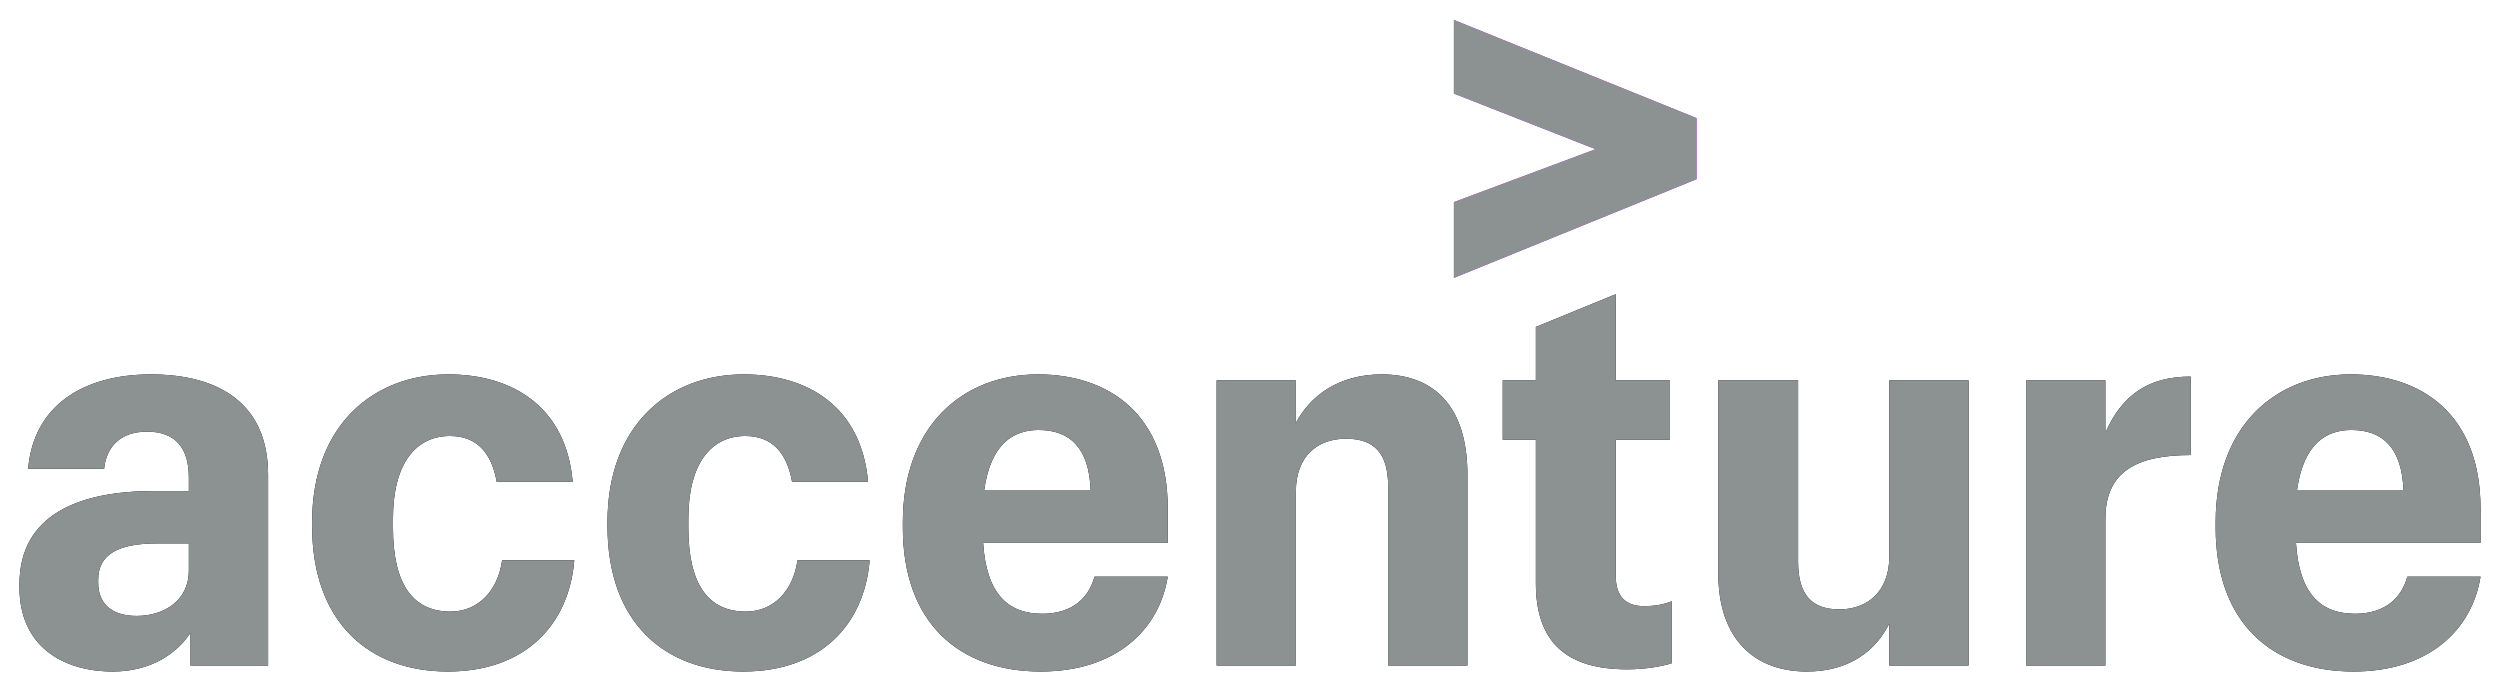 <svg width="188" height="52" viewBox="0 0 188 52" fill="none" xmlns="http://www.w3.org/2000/svg">
<path d="M109.333 1.501V7.038L119.988 11.22L109.333 15.198V20.897L127.581 13.474V8.882L109.333 1.501Z" fill="#BD00FF"/>
<path d="M109.333 1.501V7.038L119.988 11.22L109.333 15.198V20.897L127.581 13.474V8.882L109.333 1.501Z" fill="#8C9292"/>
<path d="M172.738 36.846H180.74C180.616 33.689 179.188 32.335 176.821 32.335C174.943 32.335 173.229 33.36 172.738 36.846ZM176.985 50.499C170.82 50.499 166.616 46.808 166.616 39.674V39.266C166.616 32.09 171.065 28.154 176.778 28.154C182.086 28.154 186.536 31.145 186.536 38.24V40.824H172.658C172.904 44.677 174.534 46.154 177.106 46.154C179.392 46.154 180.616 44.924 181.027 43.366H186.536C185.885 47.424 182.577 50.499 176.985 50.499ZM152.366 28.605H158.325V32.54C159.59 29.67 161.592 28.318 164.735 28.318V34.221C160.693 34.221 158.325 35.45 158.325 39.019V50.049H152.366V28.605ZM148.037 50.049H142.075V46.891C141.055 48.942 139.055 50.499 135.869 50.499C132.033 50.499 129.215 48.161 129.215 43.12V28.605H135.217V42.218C135.217 44.677 136.196 45.825 138.32 45.825C140.401 45.825 142.075 44.513 142.075 41.849V28.605H148.037V50.049ZM121.498 22.126V28.605H125.581V33.071H121.498V43.241C121.498 44.843 122.232 45.58 123.62 45.58C124.478 45.58 125.131 45.456 125.703 45.212V49.884C125.009 50.09 123.824 50.334 122.354 50.334C117.702 50.334 115.496 48.203 115.496 43.856V33.071H113.005V28.605H115.496V24.585L121.498 22.126ZM91.49 28.605H97.45V31.803C98.513 29.793 100.635 28.154 103.901 28.154C107.78 28.154 110.351 30.491 110.351 35.697V50.049H104.389V36.599C104.389 34.099 103.37 32.991 101.207 32.991C99.124 32.991 97.45 34.263 97.45 36.969V50.049H91.49V28.605ZM74.015 36.846H82.016C81.894 33.689 80.465 32.335 78.097 32.335C76.22 32.335 74.505 33.36 74.015 36.846ZM78.262 50.499C72.096 50.499 67.892 46.808 67.892 39.674V39.266C67.892 32.09 72.342 28.154 78.057 28.154C83.363 28.154 87.815 31.145 87.815 38.24V40.824H73.934C74.178 44.677 75.812 46.154 78.382 46.154C80.669 46.154 81.894 44.924 82.303 43.366H87.815C87.159 47.424 83.854 50.499 78.262 50.499ZM55.886 50.499C49.967 50.499 45.681 46.808 45.681 39.551V39.266C45.681 32.008 50.253 28.154 55.927 28.154C60.785 28.154 64.786 30.614 65.277 36.23H59.561C59.193 34.141 58.132 32.787 56.05 32.787C53.518 32.787 51.763 34.795 51.763 39.019V39.674C51.763 44.022 53.315 45.99 56.092 45.99C58.132 45.99 59.642 44.472 59.969 42.135H65.399C64.99 47.013 61.684 50.499 55.886 50.499ZM33.676 50.499C27.757 50.499 23.47 46.808 23.47 39.551V39.266C23.47 32.008 28.042 28.154 33.716 28.154C38.574 28.154 42.576 30.614 43.066 36.23H37.35C36.982 34.141 35.922 32.787 33.839 32.787C31.307 32.787 29.553 34.795 29.553 39.019V39.674C29.553 44.022 31.104 45.99 33.881 45.99C35.922 45.99 37.431 44.472 37.758 42.135H43.188C42.78 47.013 39.473 50.499 33.676 50.499ZM14.2 42.914V40.864H11.831C8.893 40.864 7.384 41.684 7.384 43.61V43.815C7.384 45.292 8.282 46.317 10.281 46.317C12.323 46.317 14.2 45.17 14.2 42.914ZM8.485 50.499C4.648 50.499 1.463 48.532 1.463 44.183V43.94C1.463 38.648 6.035 36.927 11.547 36.927H14.2V35.904C14.2 33.77 13.261 32.458 11.057 32.458C9.057 32.458 7.996 33.606 7.831 35.247H2.116C2.524 30.491 6.28 28.154 11.343 28.154C16.486 28.154 20.161 30.367 20.161 35.697V50.049H14.323V47.587C13.301 49.147 11.343 50.499 8.485 50.499Z" fill="black"/>
<path d="M172.738 36.846H180.74C180.616 33.689 179.188 32.335 176.821 32.335C174.943 32.335 173.229 33.36 172.738 36.846ZM176.985 50.499C170.82 50.499 166.616 46.808 166.616 39.674V39.266C166.616 32.09 171.065 28.154 176.778 28.154C182.086 28.154 186.536 31.145 186.536 38.24V40.824H172.658C172.904 44.677 174.534 46.154 177.106 46.154C179.392 46.154 180.616 44.924 181.027 43.366H186.536C185.885 47.424 182.577 50.499 176.985 50.499ZM152.366 28.605H158.325V32.54C159.59 29.67 161.592 28.318 164.735 28.318V34.221C160.693 34.221 158.325 35.45 158.325 39.019V50.049H152.366V28.605ZM148.037 50.049H142.075V46.891C141.055 48.942 139.055 50.499 135.869 50.499C132.033 50.499 129.215 48.161 129.215 43.12V28.605H135.217V42.218C135.217 44.677 136.196 45.825 138.32 45.825C140.401 45.825 142.075 44.513 142.075 41.849V28.605H148.037V50.049ZM121.498 22.126V28.605H125.581V33.071H121.498V43.241C121.498 44.843 122.232 45.58 123.62 45.58C124.478 45.58 125.131 45.456 125.703 45.212V49.884C125.009 50.09 123.824 50.334 122.354 50.334C117.702 50.334 115.496 48.203 115.496 43.856V33.071H113.005V28.605H115.496V24.585L121.498 22.126ZM91.49 28.605H97.45V31.803C98.513 29.793 100.635 28.154 103.901 28.154C107.78 28.154 110.351 30.491 110.351 35.697V50.049H104.389V36.599C104.389 34.099 103.37 32.991 101.207 32.991C99.124 32.991 97.45 34.263 97.45 36.969V50.049H91.49V28.605ZM74.015 36.846H82.016C81.894 33.689 80.465 32.335 78.097 32.335C76.22 32.335 74.505 33.36 74.015 36.846ZM78.262 50.499C72.096 50.499 67.892 46.808 67.892 39.674V39.266C67.892 32.09 72.342 28.154 78.057 28.154C83.363 28.154 87.815 31.145 87.815 38.24V40.824H73.934C74.178 44.677 75.812 46.154 78.382 46.154C80.669 46.154 81.894 44.924 82.303 43.366H87.815C87.159 47.424 83.854 50.499 78.262 50.499ZM55.886 50.499C49.967 50.499 45.681 46.808 45.681 39.551V39.266C45.681 32.008 50.253 28.154 55.927 28.154C60.785 28.154 64.786 30.614 65.277 36.23H59.561C59.193 34.141 58.132 32.787 56.05 32.787C53.518 32.787 51.763 34.795 51.763 39.019V39.674C51.763 44.022 53.315 45.99 56.092 45.99C58.132 45.99 59.642 44.472 59.969 42.135H65.399C64.99 47.013 61.684 50.499 55.886 50.499ZM33.676 50.499C27.757 50.499 23.47 46.808 23.47 39.551V39.266C23.47 32.008 28.042 28.154 33.716 28.154C38.574 28.154 42.576 30.614 43.066 36.23H37.35C36.982 34.141 35.922 32.787 33.839 32.787C31.307 32.787 29.553 34.795 29.553 39.019V39.674C29.553 44.022 31.104 45.99 33.881 45.99C35.922 45.99 37.431 44.472 37.758 42.135H43.188C42.78 47.013 39.473 50.499 33.676 50.499ZM14.2 42.914V40.864H11.831C8.893 40.864 7.384 41.684 7.384 43.61V43.815C7.384 45.292 8.282 46.317 10.281 46.317C12.323 46.317 14.2 45.17 14.2 42.914ZM8.485 50.499C4.648 50.499 1.463 48.532 1.463 44.183V43.94C1.463 38.648 6.035 36.927 11.547 36.927H14.2V35.904C14.2 33.77 13.261 32.458 11.057 32.458C9.057 32.458 7.996 33.606 7.831 35.247H2.116C2.524 30.491 6.28 28.154 11.343 28.154C16.486 28.154 20.161 30.367 20.161 35.697V50.049H14.323V47.587C13.301 49.147 11.343 50.499 8.485 50.499Z" fill="#8C9292"/>
</svg>
